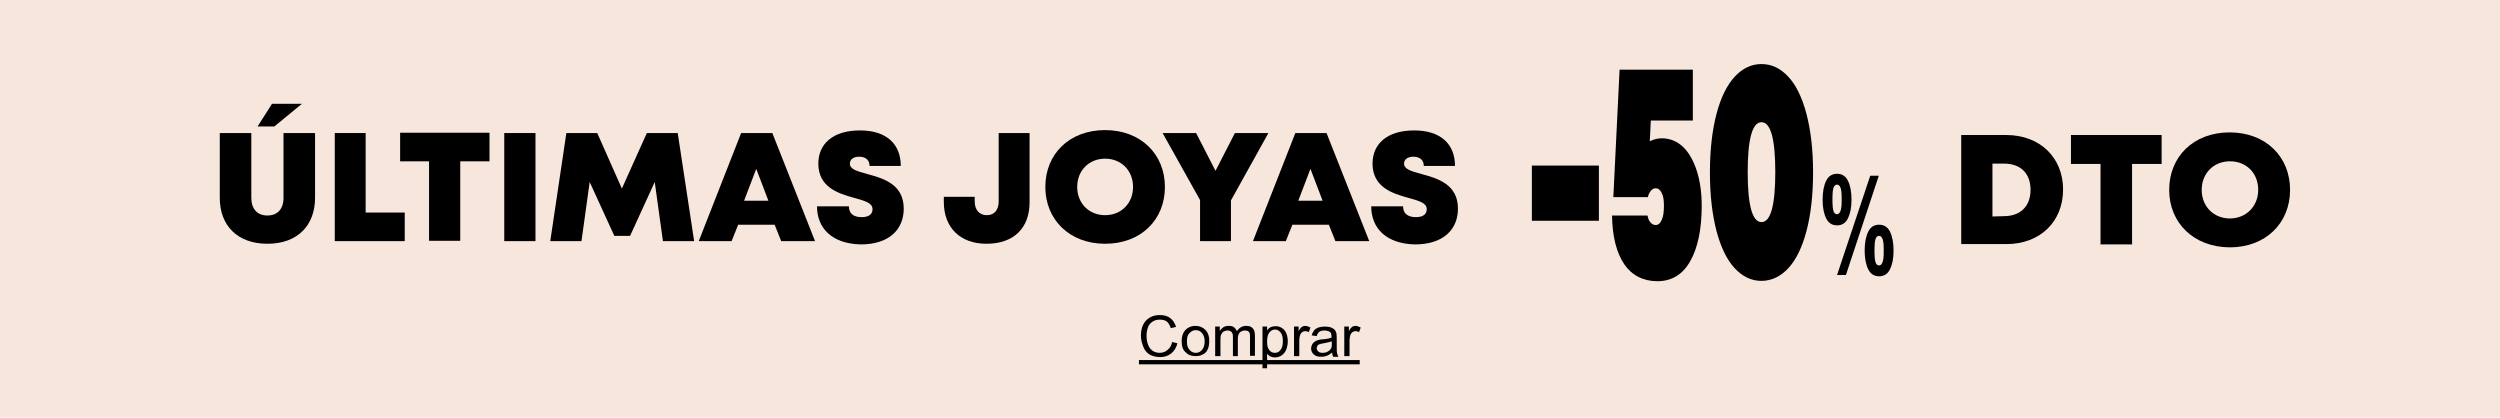 <svg xml:space="preserve" style="enable-background:new 0 0 761 127.1;" viewBox="0 0 761 127.1" y="0px" x="0px" xmlns:xlink="http://www.w3.org/1999/xlink" xmlns="http://www.w3.org/2000/svg" id="DESK_xA0_Imagen_00000029015656955766359680000005885006364150130075_" version="1.1">
<style type="text/css">
	.st0{fill:#F6E6DC;}
	.st1{enable-background:new    ;}
</style>
<rect height="127.1" width="761" class="st0" y="0"></rect>
<g>
	<path d="M356.8,104.1l1.6,0.4c-0.3,1.3-1,2.4-1.9,3.1s-2,1.1-3.3,1.1s-2.4-0.3-3.3-0.8c-0.8-0.5-1.5-1.3-1.9-2.4
		c-0.4-1-0.7-2.1-0.7-3.3c0-1.3,0.2-2.4,0.7-3.4s1.2-1.7,2.1-2.2s1.9-0.7,3-0.7c1.2,0,2.3,0.3,3.1,0.9s1.4,1.5,1.8,2.7l-1.6,0.4
		c-0.3-0.9-0.7-1.6-1.2-2s-1.2-0.6-2.1-0.6c-1,0-1.7,0.2-2.4,0.7s-1.1,1.1-1.3,1.8c-0.3,0.8-0.4,1.6-0.4,2.4c0,1.1,0.2,2,0.5,2.8
		s0.8,1.4,1.4,1.8s1.3,0.6,2.1,0.6c0.9,0,1.7-0.3,2.3-0.8C356.2,105.9,356.6,105.1,356.8,104.1z"></path>
	<path d="M359.7,103.9c0-1.7,0.5-2.9,1.4-3.7c0.8-0.7,1.7-1,2.8-1c1.2,0,2.2,0.4,3,1.2c0.8,0.8,1.2,1.9,1.2,3.3
		c0,1.2-0.2,2.1-0.5,2.7c-0.3,0.7-0.8,1.2-1.5,1.5c-0.7,0.4-1.4,0.5-2.2,0.5c-1.3,0-2.3-0.4-3-1.2
		C360.1,106.6,359.7,105.4,359.7,103.9z M361.3,103.9c0,1.1,0.2,2,0.8,2.6c0.5,0.6,1.1,0.9,1.9,0.9s1.4-0.3,1.9-0.9s0.8-1.4,0.8-2.6
		c0-1.1-0.3-1.9-0.8-2.5s-1.1-0.9-1.9-0.9s-1.4,0.3-1.9,0.9C361.5,101.9,361.3,102.8,361.3,103.9z"></path>
	<path d="M369.9,108.4v-9h1.4v1.3c0.3-0.4,0.7-0.8,1.1-1.1c0.5-0.3,1-0.4,1.6-0.4c0.7,0,1.2,0.1,1.6,0.4s0.7,0.7,0.9,1.2
		c0.7-1,1.6-1.6,2.8-1.6c0.9,0,1.6,0.2,2,0.7c0.5,0.5,0.7,1.2,0.7,2.3v6.1h-1.5v-5.6c0-0.6,0-1-0.1-1.3s-0.3-0.5-0.5-0.6
		s-0.6-0.2-0.9-0.2c-0.6,0-1.2,0.2-1.6,0.6s-0.6,1.1-0.6,2v5.2h-1.5v-5.8c0-0.7-0.1-1.2-0.4-1.5c-0.2-0.3-0.7-0.5-1.2-0.5
		c-0.4,0-0.8,0.1-1.2,0.3c-0.4,0.2-0.6,0.6-0.8,1s-0.2,1.1-0.2,1.9v4.6H369.9z"></path>
	<path d="M384.3,111.8V99.4h1.4v1.2c0.3-0.5,0.7-0.8,1.1-1s0.9-0.3,1.5-0.3c0.8,0,1.4,0.2,2,0.6s1,0.9,1.3,1.7
		c0.3,0.7,0.4,1.5,0.4,2.4s-0.2,1.7-0.5,2.5c-0.3,0.7-0.8,1.3-1.4,1.7s-1.3,0.6-2,0.6c-0.5,0-1-0.1-1.4-0.3c-0.4-0.2-0.7-0.5-1-0.8
		v4.4h-1.4V111.8z M385.7,104c0,1.2,0.2,2,0.7,2.6s1,0.8,1.7,0.8s1.3-0.3,1.7-0.9c0.5-0.6,0.7-1.5,0.7-2.7c0-1.1-0.2-2-0.7-2.6
		s-1-0.9-1.7-0.9c-0.6,0-1.2,0.3-1.7,0.9S385.7,102.8,385.7,104z"></path>
	<path d="M393.9,108.4v-9h1.4v1.4c0.3-0.6,0.7-1.1,1-1.3c0.3-0.2,0.6-0.3,1-0.3c0.5,0,1,0.2,1.6,0.5l-0.5,1.4
		c-0.4-0.2-0.7-0.3-1.1-0.3c-0.3,0-0.6,0.1-0.9,0.3c-0.3,0.2-0.5,0.5-0.6,0.8c-0.2,0.5-0.3,1.1-0.3,1.8v4.7H393.9z"></path>
	<path d="M405.5,107.3c-0.6,0.5-1.1,0.8-1.6,1s-1.1,0.3-1.7,0.3c-1,0-1.7-0.2-2.3-0.7c-0.5-0.5-0.8-1.1-0.8-1.8
		c0-0.4,0.1-0.8,0.3-1.2c0.2-0.4,0.5-0.7,0.8-0.9c0.3-0.2,0.7-0.4,1.1-0.5c0.3-0.1,0.7-0.2,1.3-0.2c1.2-0.1,2.1-0.3,2.7-0.5
		c0-0.2,0-0.3,0-0.4c0-0.6-0.1-1.1-0.4-1.3c-0.4-0.3-1-0.5-1.7-0.5s-1.2,0.1-1.6,0.4s-0.6,0.7-0.8,1.3l-1.5-0.2
		c0.1-0.6,0.4-1.1,0.7-1.5s0.8-0.7,1.3-0.9c0.6-0.2,1.3-0.3,2-0.3c0.8,0,1.4,0.1,1.9,0.3c0.5,0.2,0.8,0.4,1.1,0.7
		c0.2,0.3,0.4,0.6,0.5,1c0,0.3,0.1,0.7,0.1,1.4v2c0,1.4,0,2.3,0.1,2.7c0.1,0.4,0.2,0.7,0.4,1.1h-1.6
		C405.6,108.1,405.5,107.7,405.5,107.3z M405.4,103.9c-0.6,0.2-1.4,0.4-2.5,0.6c-0.6,0.1-1.1,0.2-1.3,0.3c-0.3,0.1-0.5,0.3-0.6,0.5
		s-0.2,0.5-0.2,0.7c0,0.4,0.2,0.7,0.5,1s0.8,0.4,1.3,0.4c0.6,0,1.1-0.1,1.6-0.4s0.8-0.6,1-1c0.2-0.3,0.2-0.8,0.2-1.5V103.9z"></path>
	<path d="M409.2,108.4v-9h1.4v1.4c0.3-0.6,0.7-1.1,1-1.3c0.3-0.2,0.6-0.3,1-0.3c0.5,0,1,0.2,1.6,0.5l-0.5,1.4
		c-0.4-0.2-0.7-0.3-1.1-0.3c-0.3,0-0.6,0.1-0.9,0.3c-0.3,0.2-0.5,0.5-0.6,0.8c-0.2,0.5-0.3,1.1-0.3,1.8v4.7H409.2z"></path>
	<path d="M346.7,110.9v-1.3h67.2v1.3H346.7z"></path>
</g>
<g>
	<g>
		<path d="M597,41.1h13.7C621,41.1,628,48,628,57.7s-6.9,16.6-17.3,16.6H597V41.1z M610,65.8c5,0,8.1-3,8.1-8s-3-8-8.1-8h-3.5v16.1
			L610,65.8L610,65.8z"></path>
		<path d="M639.4,49.9h-9v-8.8H658v8.8h-9v24.5h-9.6V49.9z"></path>
		<path d="M660.3,57.8c0-10.1,7.4-17.5,18.4-17.5s18.4,7.4,18.4,17.5s-7.4,17.5-18.4,17.5C667.7,75.2,660.3,67.8,660.3,57.8z
			 M678.8,66.5c4.9,0,8.6-3.7,8.6-8.7c0-5.1-3.6-8.7-8.6-8.7s-8.6,3.7-8.6,8.7S673.8,66.5,678.8,66.5z"></path>
	</g>
	<g>
		<path d="M466.3,50.4h20.4v16.8h-20.4V50.4z"></path>
		<path d="M494.4,80.4c-2.3-3.4-3.6-8.3-3.7-14.8h10.8c0.2,0.9,0.4,1.6,0.9,2.1c0.4,0.5,1,0.8,1.6,0.8c0.7,0,1.4-0.5,1.8-1.5
			c0.5-1,0.7-2.5,0.7-4.4c0-1.7-0.2-3-0.7-3.9c-0.5-1-1.1-1.4-1.8-1.4c-0.6,0-1.1,0.3-1.5,0.8s-0.7,1.1-0.9,1.9h-10.5l1.9-38.8h22.3
			v15.5h-12.8l-0.3,6.3c1.2-0.6,2.4-0.9,3.7-0.9c2.4,0,4.6,0.9,6.4,2.6c1.8,1.7,3.2,4.2,4.2,7.3s1.5,6.7,1.5,10.7
			c0,7.1-1.2,12.8-3.5,16.8c-2.3,4.1-5.7,6.1-10,6.1S496.7,83.8,494.4,80.4z"></path>
		<path d="M528,81.6c-2.4-2.6-4.2-6.4-5.5-11.3c-1.3-5-2-10.9-2-17.8s0.7-12.9,2-17.8c1.3-5,3.2-8.8,5.5-11.3
			c2.4-2.6,5.1-3.9,8.2-3.9c3.1,0,5.8,1.3,8.2,3.9s4.2,6.4,5.5,11.3c1.3,5,2,10.9,2,17.8s-0.7,12.9-2,17.8c-1.3,5-3.2,8.8-5.5,11.3
			s-5.1,3.9-8.2,3.9S530.4,84.2,528,81.6z M536.2,67.6c2.8,0,4.2-5.1,4.2-15.2s-1.4-15.2-4.2-15.2s-4.2,5.1-4.2,15.2
			S533.4,67.6,536.2,67.6z"></path>
		<path d="M562.5,55c0.7,1.4,1.1,3.3,1.1,5.8c0,2.4-0.4,4.3-1.1,5.7s-1.8,2.1-3.3,2.1s-2.6-0.7-3.3-2.1s-1.1-3.3-1.1-5.7
			c0-2.5,0.4-4.4,1.1-5.8c0.7-1.4,1.8-2.1,3.3-2.1S561.8,53.6,562.5,55z M558.1,57.2c-0.2,0.7-0.3,1.6-0.3,2.8v1.4
			c0,1.2,0.1,2.1,0.3,2.8c0.2,0.7,0.6,1,1.1,1c0.9,0,1.4-1.3,1.4-3.8V60c0-2.6-0.5-3.8-1.4-3.8C558.7,56.2,558.3,56.6,558.1,57.2z
			 M559.2,83.7l10.1-30.2h2.6l-10,30.2H559.2z M575.3,70.5c0.7,1.4,1.1,3.3,1.1,5.8c0,2.4-0.4,4.3-1.1,5.7c-0.7,1.4-1.8,2.1-3.3,2.1
			s-2.6-0.7-3.3-2.1s-1.1-3.3-1.1-5.7c0-2.5,0.4-4.4,1.1-5.8s1.8-2.1,3.3-2.1S574.6,69.1,575.3,70.5z M570.9,72.8
			c-0.2,0.7-0.3,1.6-0.3,2.8V77c0,1.2,0.1,2.1,0.3,2.8c0.2,0.7,0.6,1,1.1,1c0.9,0,1.4-1.3,1.4-3.8v-1.4c0-2.6-0.5-3.8-1.4-3.8
			C571.5,71.8,571.1,72.1,570.9,72.8z"></path>
	</g>
	<g class="st1">
		<path d="M66.9,60.2V40.5h9.6v19.7c0,3.5,1.9,5.4,4.9,5.4s4.9-1.9,4.9-5.4V40.5h9.6v19.7c0,8.5-5.4,14-14.5,14S66.9,68.7,66.9,60.2
			z"></path>
		<path d="M101.9,40.5h9.4v24.2h11.9v8.7h-21.3V40.5z"></path>
		<path d="M130.7,49.1h-8.9v-8.7H149v8.7h-8.9v24.2h-9.5V49.1z"></path>
		<path d="M153.5,40.5h9.5v32.9h-9.5V40.5z"></path>
		<path d="M172.4,40.5h9.4l7.5,16.9l7.6-16.9h9.4l5,32.9h-9.5l-2.5-18l-7.5,16.4h-4.8l-7.5-16.4l-2.5,18h-9.5L172.4,40.5z"></path>
		<path d="M225.6,40.5h9.5l13,32.9h-10.3l-2-5h-11.1l-2,5h-10L225.6,40.5z M233.9,61.1l-3.7-9.7l-3.7,9.7H233.9z"></path>
		<path d="M248.7,62.8h9.7c0,2.1,1.3,3.3,3.9,3.3c2.3,0,3.3-1,3.3-2.4c0-1.9-2.1-2.5-5.7-3.5c-4.7-1.3-10.8-3.2-10.8-10.4
			c0-5.9,4.3-10.1,12.7-10.1c8.2,0,12.4,4.3,12.4,10.8h-9.5c0-1.7-1.1-2.8-3.2-2.8c-1.8,0-2.8,0.9-2.8,2.1c0,1.7,2.1,2.3,5.4,3.2
			c4.8,1.3,11,3.1,11,10.5c0,6.4-4.5,10.9-13.1,10.9C253.3,74.2,248.7,69.5,248.7,62.8z"></path>
		<path d="M287.3,61.5v-1.6h9.4v1.4c0,2.7,1.5,4.2,3.7,4.2s3.6-1.5,3.6-4.2V40.5h9.4v21.1c0,7.9-4.9,12.6-13.1,12.6
			C292.2,74.2,287.3,69.2,287.3,61.5z"></path>
		<path d="M318.2,56.9c0-10,7.3-17.3,18.2-17.3c10.8,0,18.2,7.3,18.2,17.3c0,10-7.3,17.3-18.2,17.3
			C325.5,74.2,318.2,66.8,318.2,56.9z M336.4,65.5c4.9,0,8.5-3.6,8.5-8.6c0-5-3.6-8.6-8.5-8.6c-4.9,0-8.5,3.6-8.5,8.6
			C327.9,61.9,331.5,65.5,336.4,65.5z"></path>
		<path d="M365.3,60.9l-11.4-20.4h10.2l5.9,11.5l5.9-11.5h10.2l-11.4,20.5v12.4h-9.4V60.9z"></path>
		<path d="M394.3,40.5h9.5l13,32.9h-10.3l-2-5h-11.1l-2,5h-10L394.3,40.5z M402.6,61.1l-3.7-9.7l-3.7,9.7H402.6z"></path>
		<path d="M417.4,62.8h9.7c0,2.1,1.3,3.3,3.9,3.3c2.3,0,3.3-1,3.3-2.4c0-1.9-2.1-2.5-5.7-3.5c-4.7-1.3-10.8-3.2-10.8-10.4
			c0-5.9,4.3-10.1,12.7-10.1c8.2,0,12.4,4.3,12.4,10.8h-9.5c0-1.7-1.1-2.8-3.2-2.8c-1.8,0-2.8,0.9-2.8,2.1c0,1.7,2.1,2.3,5.4,3.2
			c4.8,1.3,11,3.1,11,10.5c0,6.4-4.5,10.9-13.1,10.9C422,74.2,417.4,69.5,417.4,62.8z"></path>
	</g>
	<polygon points="91.9,31.6 83.5,38.5 78.4,38.5 82.8,31.6"></polygon>
</g>
</svg>
